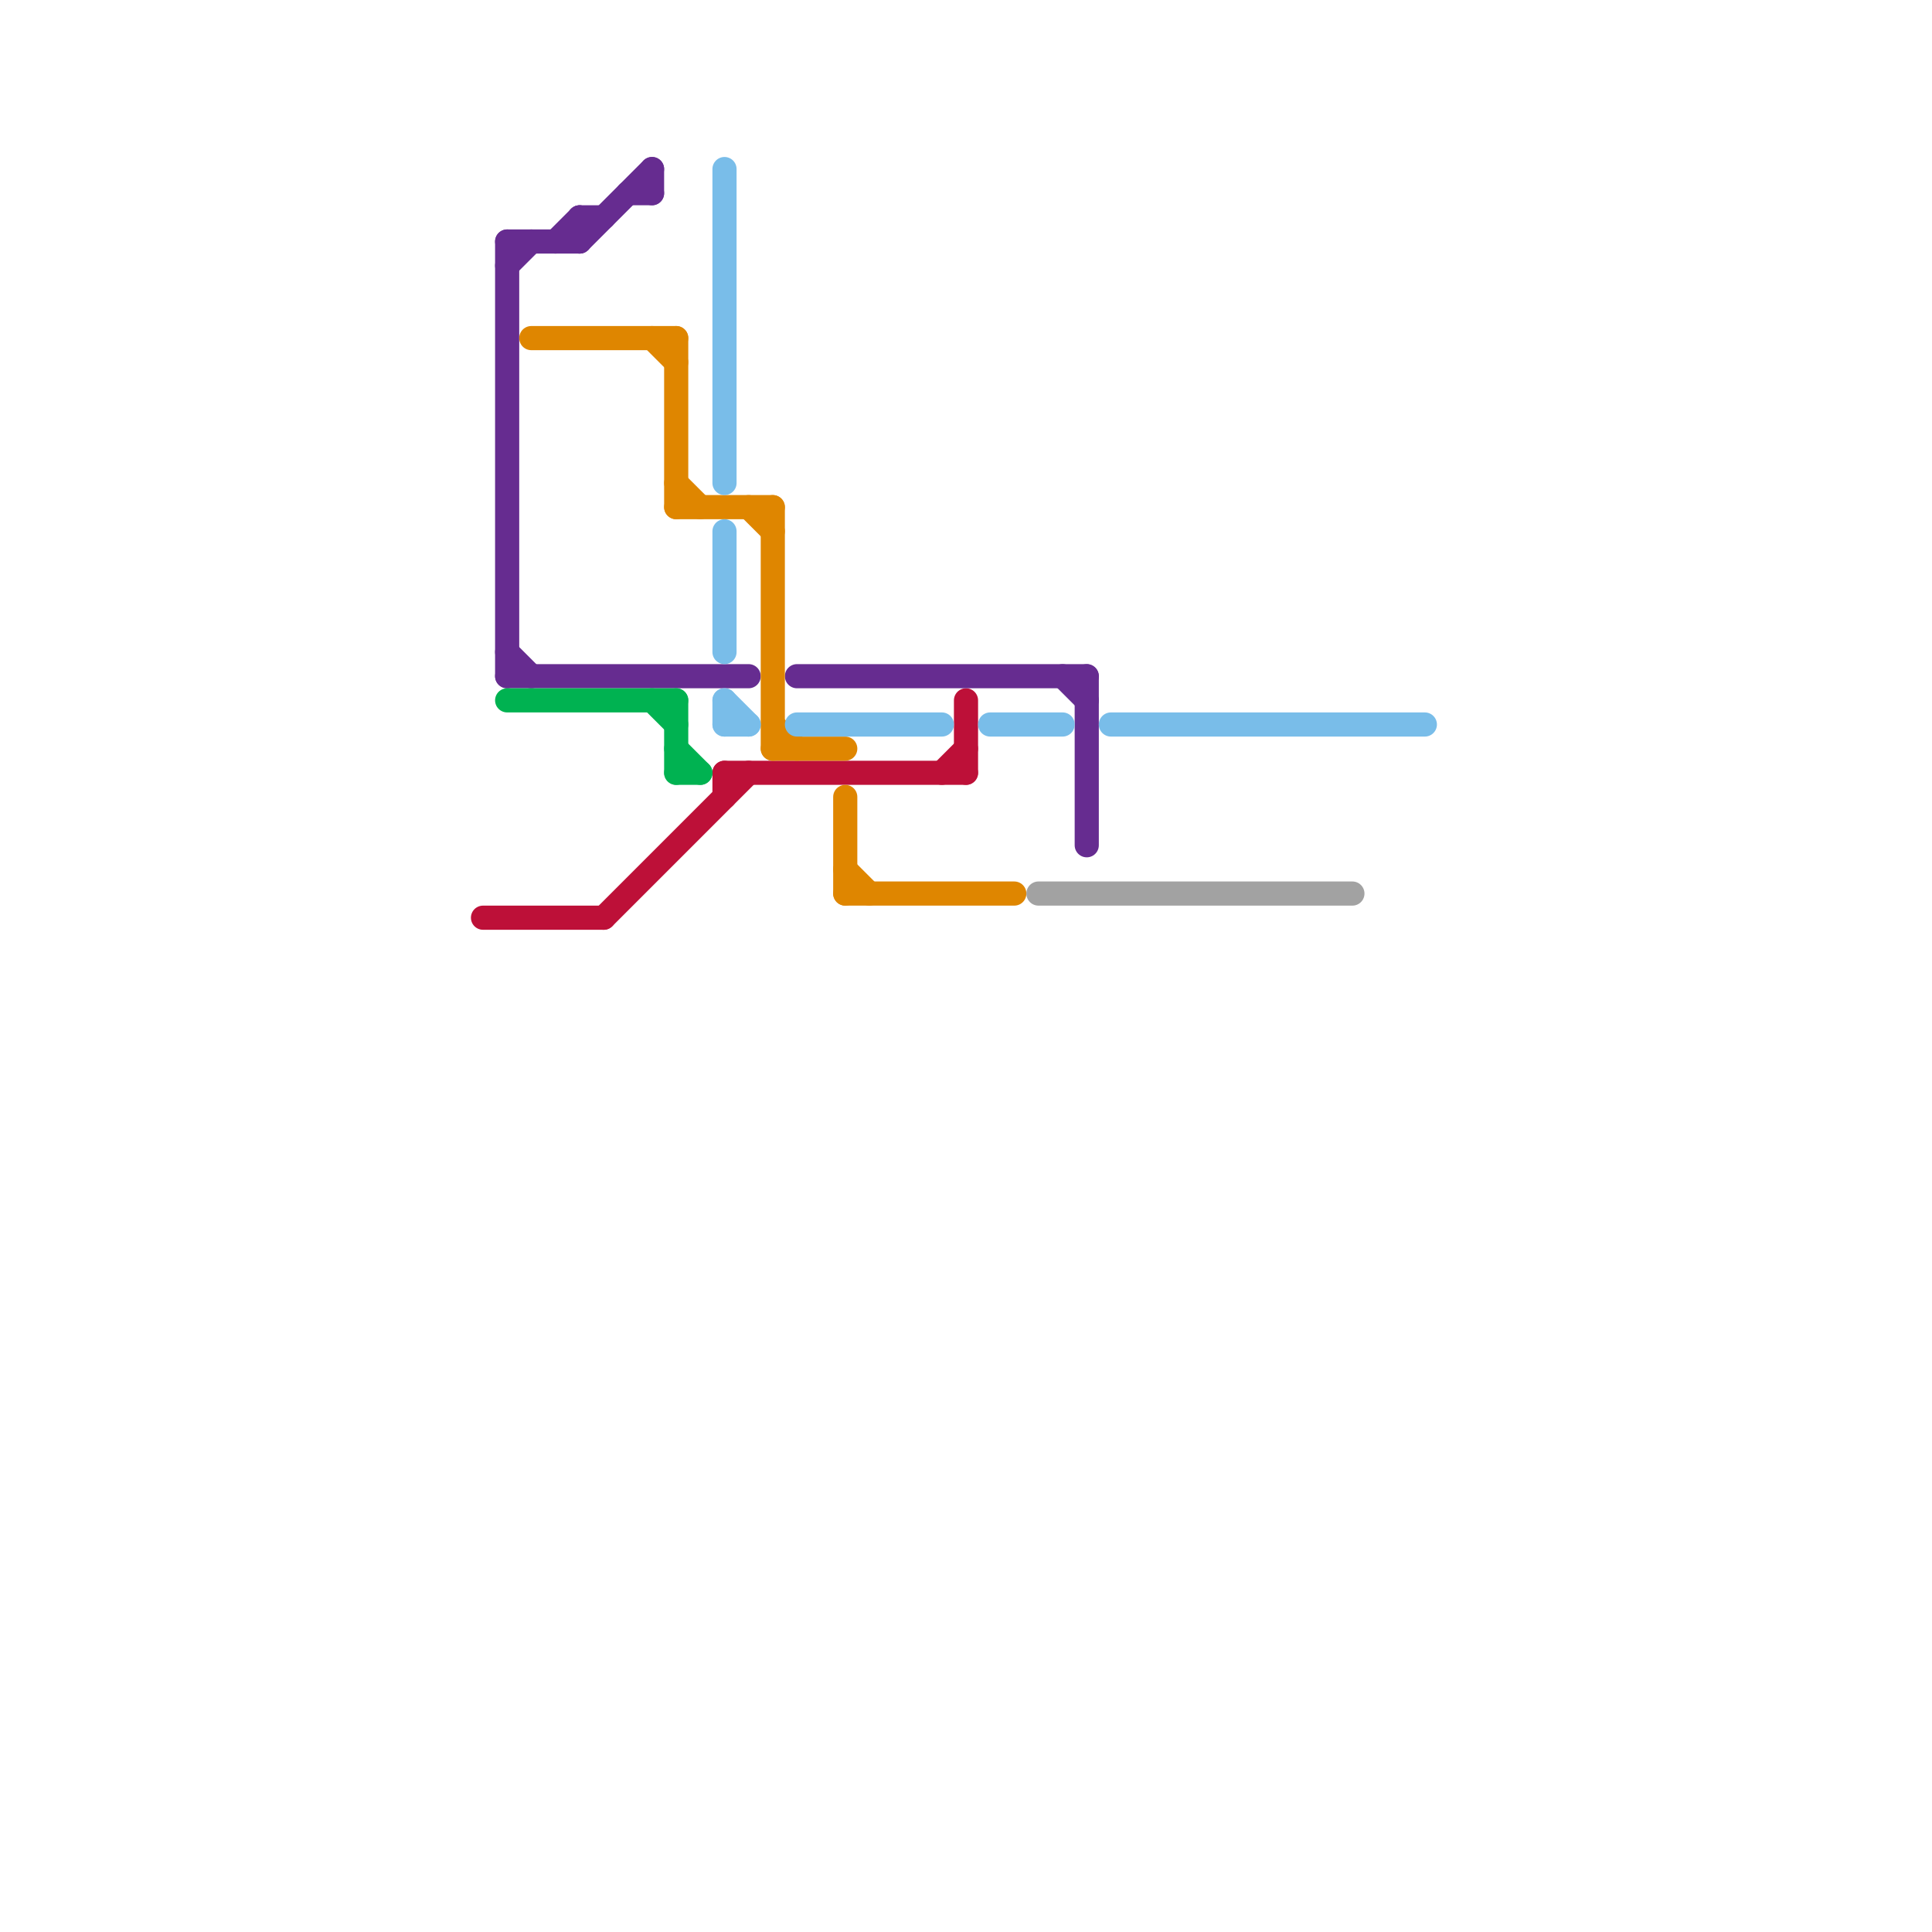 
<svg version="1.1" xmlns="http://www.w3.org/2000/svg" viewBox="0 0 80 80">
<style>text { font: 1px Helvetica; font-weight: 600; white-space: pre; dominant-baseline: central; } line { stroke-width: 1; fill: none; stroke-linecap: round; stroke-linejoin: round; } .c0 { stroke: #bd1038 } .c1 { stroke: #662c90 } .c2 { stroke: #00b251 } .c3 { stroke: #df8600 } .c4 { stroke: #79bde9 } .c5 { stroke: #a2a2a2 }</style><defs><g id="wm-xf"><circle r="1.2" fill="#000"/><circle r="0.9" fill="#fff"/><circle r="0.6" fill="#000"/><circle r="0.3" fill="#fff"/></g><g id="wm"><circle r="0.6" fill="#000"/><circle r="0.3" fill="#fff"/></g></defs><line class="c0" x1="30" y1="32" x2="30" y2="33"/><line class="c0" x1="25" y1="38" x2="31" y2="32"/><line class="c0" x1="40" y1="29" x2="40" y2="32"/><line class="c0" x1="39" y1="32" x2="40" y2="31"/><line class="c0" x1="20" y1="38" x2="25" y2="38"/><line class="c0" x1="30" y1="32" x2="40" y2="32"/><line class="c1" x1="23" y1="10" x2="24" y2="9"/><line class="c1" x1="26" y1="8" x2="27" y2="8"/><line class="c1" x1="44" y1="28" x2="45" y2="29"/><line class="c1" x1="24" y1="10" x2="27" y2="7"/><line class="c1" x1="24" y1="9" x2="24" y2="10"/><line class="c1" x1="27" y1="7" x2="27" y2="8"/><line class="c1" x1="21" y1="11" x2="22" y2="10"/><line class="c1" x1="21" y1="27" x2="22" y2="28"/><line class="c1" x1="21" y1="28" x2="31" y2="28"/><line class="c1" x1="45" y1="28" x2="45" y2="35"/><line class="c1" x1="33" y1="28" x2="45" y2="28"/><line class="c1" x1="21" y1="10" x2="24" y2="10"/><line class="c1" x1="21" y1="10" x2="21" y2="28"/><line class="c1" x1="24" y1="9" x2="25" y2="9"/><line class="c2" x1="28" y1="31" x2="29" y2="32"/><line class="c2" x1="21" y1="29" x2="28" y2="29"/><line class="c2" x1="27" y1="29" x2="28" y2="30"/><line class="c2" x1="28" y1="32" x2="29" y2="32"/><line class="c2" x1="28" y1="29" x2="28" y2="32"/><line class="c3" x1="35" y1="33" x2="35" y2="37"/><line class="c3" x1="28" y1="20" x2="29" y2="21"/><line class="c3" x1="35" y1="36" x2="36" y2="37"/><line class="c3" x1="35" y1="37" x2="42" y2="37"/><line class="c3" x1="22" y1="14" x2="28" y2="14"/><line class="c3" x1="28" y1="21" x2="32" y2="21"/><line class="c3" x1="31" y1="21" x2="32" y2="22"/><line class="c3" x1="32" y1="21" x2="32" y2="31"/><line class="c3" x1="28" y1="14" x2="28" y2="21"/><line class="c3" x1="27" y1="14" x2="28" y2="15"/><line class="c3" x1="32" y1="30" x2="33" y2="31"/><line class="c3" x1="32" y1="31" x2="35" y2="31"/><line class="c4" x1="30" y1="30" x2="31" y2="30"/><line class="c4" x1="30" y1="29" x2="30" y2="30"/><line class="c4" x1="30" y1="7" x2="30" y2="20"/><line class="c4" x1="46" y1="30" x2="59" y2="30"/><line class="c4" x1="33" y1="30" x2="39" y2="30"/><line class="c4" x1="30" y1="29" x2="31" y2="30"/><line class="c4" x1="30" y1="22" x2="30" y2="27"/><line class="c4" x1="41" y1="30" x2="44" y2="30"/><line class="c5" x1="43" y1="37" x2="56" y2="37"/>
</svg>
